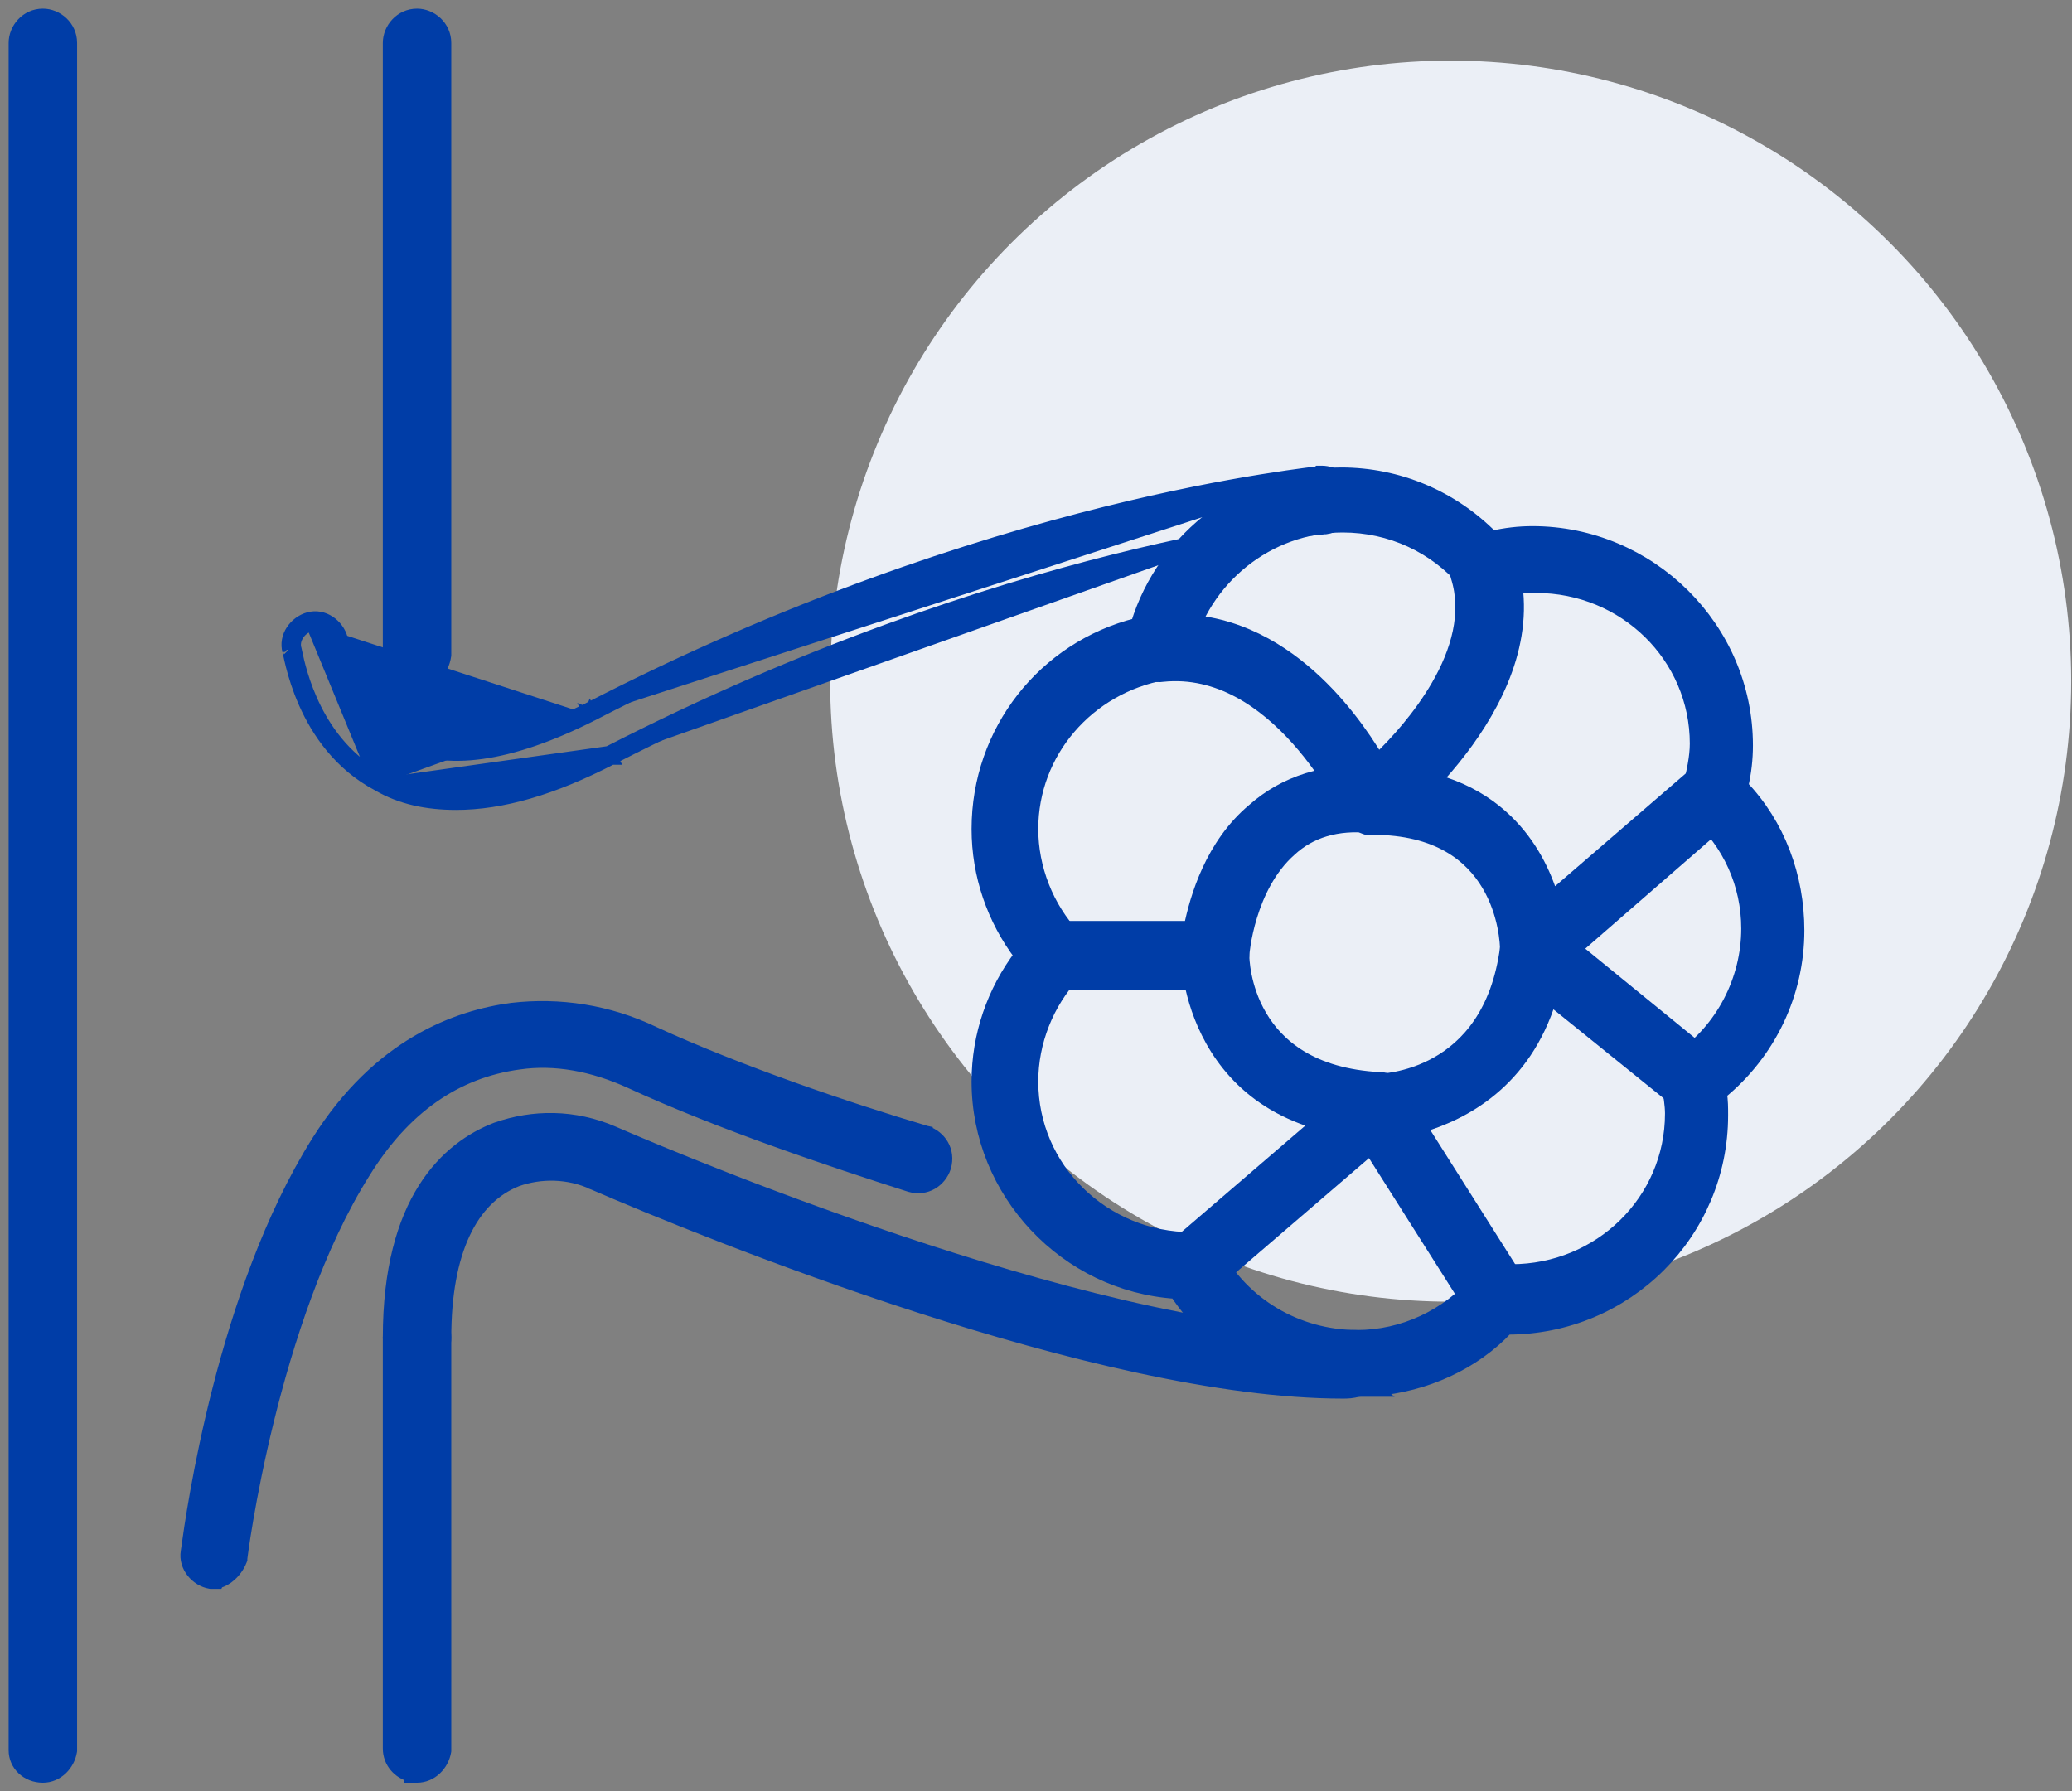 <svg width="96" height="83" viewBox="0 0 96 83" fill="none" xmlns="http://www.w3.org/2000/svg">
<rect x="0" y="0" width="96" height="83" fill="#808080" stroke="none"/>
<circle cx="67.213" cy="31.56" r="28.75" fill="#EBEFF6"/>
<path d="M9.874 73.318H10.065L10.075 73.296C10.299 73.248 10.498 73.126 10.658 72.984C10.867 72.799 11.039 72.555 11.139 72.305L11.16 72.251V72.208L11.162 72.189C11.165 72.167 11.169 72.135 11.175 72.092C11.186 72.007 11.203 71.882 11.226 71.721C11.272 71.4 11.343 70.938 11.442 70.363C11.64 69.214 11.95 67.617 12.394 65.807C13.285 62.181 14.714 57.727 16.866 54.308L16.867 54.306C18.718 51.319 21.111 49.652 24.047 49.254L24.047 49.254L24.049 49.254C25.706 49.016 27.455 49.33 29.222 50.136C33.348 52.039 38.54 53.774 42.156 54.928L42.156 54.928L42.164 54.931C42.912 55.145 43.555 54.706 43.764 54.078L43.764 54.078L43.767 54.065C43.981 53.317 43.544 52.673 42.917 52.463L42.917 52.462L42.907 52.46C39.3 51.391 34.221 49.666 30.296 47.861C28.189 46.847 25.915 46.51 23.725 46.764L23.725 46.764L23.72 46.764C21.185 47.103 17.564 48.378 14.714 52.917L14.714 52.917C10.335 59.897 8.911 70.187 8.699 71.719C8.687 71.811 8.678 71.871 8.674 71.897C8.561 72.58 9.113 73.209 9.742 73.314L9.767 73.318H9.792H9.874Z" fill="#003DA7" stroke="#003DA7" stroke-width="0.6"/>
<path d="M62.87 64.418H63.733L63.69 64.385C66.053 64.191 68.29 63.167 69.82 61.535H69.853C75.359 61.535 79.767 57.116 79.767 51.676V51.666C79.767 51.317 79.767 51.006 79.711 50.645C81.996 48.777 83.3 46.024 83.3 43.107C83.3 40.619 82.411 38.205 80.701 36.423C80.845 35.795 80.917 35.166 80.917 34.537C80.917 29.095 76.425 24.678 71.004 24.678C70.378 24.678 69.752 24.75 69.128 24.894C67.276 23.018 64.784 21.959 62.13 21.959C57.783 21.959 53.932 24.852 52.689 28.929C48.37 30.01 45.315 33.88 45.315 38.409C45.315 40.541 46.024 42.592 47.289 44.26C46.024 45.928 45.315 47.98 45.315 50.111C45.315 55.246 49.386 59.545 54.485 59.877C56.355 62.685 59.447 64.418 62.87 64.418ZM56.073 57.557L55.99 57.391H55.804H55.377L55.377 57.391H55.229C51.116 57.391 47.805 54.141 47.805 50.11C47.805 48.292 48.515 46.472 49.775 45.127L50.429 44.471L50.64 44.26L50.429 44.048L49.775 43.392C48.515 42.047 47.805 40.227 47.805 38.409C47.805 34.855 50.403 31.845 53.959 31.207L54.608 31.126L54.843 31.096L54.87 30.861L54.949 30.139C55.746 26.819 58.746 24.372 62.212 24.372C64.425 24.372 66.477 25.322 67.899 26.985C67.899 26.985 67.9 26.986 67.9 26.986L68.308 27.478L68.434 27.628L68.622 27.574L69.192 27.411C69.823 27.253 70.535 27.174 71.169 27.174C75.281 27.174 78.592 30.423 78.592 34.455C78.592 35.071 78.438 35.778 78.274 36.437L78.111 37.009L78.063 37.179L78.187 37.303L78.598 37.715L78.604 37.721L78.61 37.727C80.109 39.072 80.975 40.968 80.975 43.025C80.975 45.399 79.791 47.694 77.821 49.038C77.821 49.038 77.82 49.039 77.82 49.039L77.33 49.367L77.173 49.471L77.199 49.658L77.281 50.235L77.281 50.235L77.282 50.243C77.366 50.744 77.443 51.212 77.443 51.594C77.443 55.625 74.132 58.875 70.019 58.875H69.608H69.033H68.908L68.82 58.963L68.492 59.292L68.484 59.3L68.476 59.309C67.053 60.974 65 61.923 62.87 61.923C60.104 61.923 57.58 60.418 56.317 58.048L56.073 57.557Z" fill="#003DA7" stroke="#003DA7" stroke-width="0.6"/>
<path d="M63.268 38.365L63.314 38.38H63.363H63.609C63.729 38.38 63.863 38.352 63.952 38.332C63.972 38.327 63.989 38.323 64.006 38.319C64.032 38.314 64.054 38.309 64.075 38.304C64.099 38.299 64.11 38.297 64.112 38.297L64.204 38.297L64.283 38.237C64.461 38.103 66.356 36.599 67.971 34.362C69.58 32.134 70.963 29.107 69.977 25.963C69.762 25.215 69.01 24.893 68.369 25.103C67.622 25.321 67.302 26.077 67.515 26.718C68.052 28.414 67.522 30.195 66.606 31.78C65.785 33.2 64.677 34.423 63.844 35.215C63.149 34.051 62.001 32.416 60.413 31.083C58.667 29.616 56.37 28.5 53.553 28.8L53.544 28.801L53.536 28.802C52.906 28.908 52.354 29.535 52.467 30.218L52.467 30.219C52.572 30.846 53.192 31.398 53.871 31.291C56.475 31.022 58.603 32.56 60.109 34.243C60.859 35.08 61.441 35.939 61.836 36.595C62.033 36.922 62.183 37.197 62.283 37.392C62.333 37.49 62.37 37.566 62.394 37.618C62.398 37.627 62.402 37.636 62.405 37.643V37.676L62.456 37.752C62.662 38.062 62.967 38.264 63.268 38.365Z" fill="#003DA7" stroke="#003DA7" stroke-width="0.6"/>
<path d="M68.368 60.9L68.368 60.9L68.371 60.906C68.598 61.247 69.027 61.452 69.443 61.452C69.671 61.452 69.89 61.353 70.028 61.233C70.346 61.058 70.525 60.757 70.589 60.45C70.655 60.134 70.604 59.789 70.44 59.514L70.44 59.514L70.436 59.507L65.806 52.188C67.774 51.613 70.626 50.158 71.826 46.261L77.8 51.085L77.801 51.086C78.35 51.526 79.113 51.407 79.538 50.874C79.975 50.325 79.858 49.562 79.327 49.135C79.327 49.135 79.327 49.135 79.326 49.134L70.536 41.967L70.125 41.632L70.05 42.157L69.803 43.888L69.803 43.888L69.803 43.892C69.404 46.969 67.941 48.494 66.574 49.262C65.19 50.039 63.873 50.058 63.773 50.058H62.048H61.503L61.794 50.518L68.368 60.9Z" fill="#003DA7" stroke="#003DA7" stroke-width="0.6"/>
<path d="M69.8 46.073V46.731L70.297 46.299L80.236 37.651C80.798 37.194 80.765 36.425 80.359 35.915L80.359 35.915C79.904 35.345 79.132 35.377 78.623 35.786L78.622 35.786L78.614 35.793L71.907 41.581C71.568 40.47 70.938 39.137 69.796 38.03C68.483 36.756 66.516 35.803 63.609 35.803C62.852 35.803 62.324 36.449 62.324 37.091C62.324 37.849 62.967 38.38 63.609 38.38C66.626 38.38 68.151 39.664 68.939 40.984C69.741 42.328 69.8 43.748 69.8 44.013V46.073Z" fill="#003DA7" stroke="#003DA7" stroke-width="0.6"/>
<path d="M57.118 45.549H57.373L57.414 45.298L57.579 44.309L57.583 44.285V44.26C57.583 44.261 57.583 44.259 57.583 44.255C57.586 44.223 57.6 44.034 57.649 43.73C57.703 43.399 57.795 42.947 57.95 42.443C58.26 41.428 58.813 40.231 59.782 39.376L59.782 39.376L59.786 39.372C60.699 38.533 61.925 38.139 63.497 38.296L63.512 38.298H63.527C63.854 38.298 64.17 38.163 64.404 37.954C64.639 37.745 64.813 37.441 64.813 37.091C64.813 36.764 64.678 36.447 64.47 36.213C64.264 35.98 63.966 35.807 63.621 35.803C61.42 35.635 59.535 36.231 58.073 37.523C56.137 39.143 55.429 41.582 55.145 42.971H48.902C48.145 42.971 47.616 43.617 47.616 44.26C47.616 45.017 48.259 45.549 48.902 45.549H57.118Z" fill="#003DA7" stroke="#003DA7" stroke-width="0.6"/>
<path d="M63.011 50.371L63.011 50.371L63.003 50.378L54.379 57.791C53.819 58.244 53.848 59.007 54.247 59.517C54.496 59.88 54.947 59.969 55.228 59.969C55.387 59.969 55.532 59.942 55.669 59.881C55.8 59.823 55.91 59.739 56.008 59.642L64.623 52.236C65.187 51.78 65.154 51.01 64.748 50.501L64.748 50.5C64.292 49.931 63.521 49.963 63.011 50.371Z" fill="#003DA7" stroke="#003DA7" stroke-width="0.6"/>
<path d="M63.855 52.47H63.856C64.504 52.47 65.036 52.026 65.139 51.305L65.142 51.285V51.263C65.142 50.936 65.007 50.619 64.799 50.385C64.592 50.151 64.292 49.977 63.946 49.975C60.763 49.813 59.193 48.427 58.404 47.084C57.601 45.72 57.583 44.361 57.583 44.26C57.583 43.502 56.94 42.971 56.297 42.971C55.539 42.971 55.011 43.617 55.011 44.26H55.011L55.011 44.263L55.311 44.26C55.011 44.263 55.011 44.263 55.011 44.263L55.011 44.264L55.011 44.266L55.011 44.271L55.012 44.29C55.012 44.306 55.013 44.329 55.014 44.358C55.017 44.417 55.022 44.502 55.032 44.61C55.052 44.825 55.089 45.13 55.162 45.496C55.306 46.227 55.589 47.209 56.148 48.207C57.27 50.212 59.485 52.244 63.794 52.468V52.47H63.794H63.794H63.794H63.794H63.794H63.794H63.794H63.794H63.794H63.794H63.794H63.794H63.794H63.795H63.795H63.795H63.795H63.795H63.795H63.795H63.795H63.795H63.795H63.795H63.795H63.795H63.795H63.795H63.795H63.795H63.795H63.795H63.795H63.796H63.796H63.796H63.796H63.796H63.796H63.796H63.796H63.796H63.796H63.796H63.797H63.797H63.797H63.797H63.797H63.797H63.797H63.797H63.797H63.797H63.797H63.798H63.798H63.798H63.798H63.798H63.798H63.798H63.798H63.798H63.799H63.799H63.799H63.799H63.799H63.799H63.799H63.8H63.8H63.8H63.8H63.8H63.8H63.8H63.801H63.801H63.801H63.801H63.801H63.801H63.802H63.802H63.802H63.802H63.802H63.802H63.803H63.803H63.803H63.803H63.803H63.803H63.804H63.804H63.804H63.804H63.804H63.805H63.805H63.805H63.805H63.805H63.806H63.806H63.806H63.806H63.806H63.807H63.807H63.807H63.807H63.808H63.808H63.808H63.808H63.809H63.809H63.809H63.809H63.809H63.81H63.81H63.81H63.81H63.811H63.811H63.811H63.811H63.812H63.812H63.812H63.812H63.813H63.813H63.813H63.813H63.814H63.814H63.814H63.815H63.815H63.815H63.815H63.816H63.816H63.816H63.816H63.817H63.817H63.817H63.818H63.818H63.818H63.819H63.819H63.819H63.819H63.82H63.82H63.821H63.821H63.821H63.821H63.822H63.822H63.822H63.823H63.823H63.823H63.824H63.824H63.824H63.825H63.825H63.825H63.826H63.826H63.826H63.827H63.827H63.827H63.828H63.828H63.828H63.829H63.829H63.83H63.83H63.83H63.831H63.831H63.831H63.832H63.832H63.833H63.833H63.833H63.834H63.834H63.834H63.835H63.835H63.836H63.836H63.836H63.837H63.837H63.838H63.838H63.839H63.839H63.839H63.84H63.84H63.84H63.841H63.841H63.842H63.842H63.843H63.843H63.843H63.844H63.844H63.845H63.845H63.846H63.846H63.846H63.847H63.847H63.848H63.848H63.849H63.849H63.849H63.85H63.85H63.851H63.851H63.852H63.852H63.852H63.853H63.853H63.854H63.854H63.855H63.855Z" fill="#003DA7" stroke="#003DA7" stroke-width="0.6"/>
<path d="M62.212 64.501H62.26L62.26 64.501C62.419 64.5 62.665 64.494 62.92 64.417C63.249 64.401 63.533 64.232 63.731 64.008C63.939 63.773 64.074 63.457 64.074 63.129V63.105L64.07 63.08C63.969 62.469 63.455 61.923 62.788 61.923V61.923L62.779 61.923C57.29 62.086 49.652 60.145 42.884 57.941C36.128 55.741 30.283 53.294 28.399 52.472L28.398 52.471C26.599 51.698 24.713 51.699 23.003 52.299L23.003 52.299L22.994 52.302C21.875 52.734 20.629 53.555 19.665 55.079C18.703 56.601 18.037 58.803 18.037 61.976C18.037 62.733 18.68 63.264 19.323 63.264C20.08 63.264 20.609 62.618 20.609 61.976C20.609 57.977 21.828 55.514 23.947 54.676C25.028 54.29 26.341 54.291 27.494 54.831L27.494 54.832L27.502 54.835C30.178 55.991 36.021 58.405 42.606 60.531C49.184 62.654 56.534 64.501 62.212 64.501Z" fill="#003DA7" stroke="#003DA7" stroke-width="0.6"/>
<path d="M20.605 30.377L20.608 30.356V30.335V1.989C20.608 1.232 19.966 0.7 19.323 0.7C18.566 0.7 18.037 1.346 18.037 1.989V30.335C18.037 31.092 18.68 31.623 19.323 31.623C20.001 31.623 20.508 31.063 20.605 30.377Z" fill="#003DA7" stroke="#003DA7" stroke-width="0.6"/>
<path d="M3.268 81.142L3.272 81.118L3.272 81.093L3.272 1.989C3.272 1.231 2.629 0.7 1.986 0.7C1.229 0.7 0.7 1.346 0.7 1.989V81.093C0.7 81.769 1.262 82.299 1.986 82.299C2.653 82.299 3.166 81.752 3.268 81.142Z" fill="#003DA7" stroke="#003DA7" stroke-width="0.6"/>
<path d="M20.605 81.142L20.609 81.118L20.609 81.093L20.608 61.976C20.608 61.976 20.608 61.976 20.608 61.976C20.608 61.219 19.966 60.688 19.323 60.688C18.566 60.688 18.037 61.333 18.037 61.976V81.011C18.037 81.649 18.494 82.127 19.023 82.261V82.299H19.323C19.989 82.299 20.503 81.753 20.605 81.142Z" fill="#003DA7" stroke="#003DA7" stroke-width="0.6"/>
<path d="M14.475 28.933C13.982 29.016 13.571 29.51 13.653 30.004C13.662 30.023 13.677 30.089 13.699 30.196C13.881 31.053 14.61 34.49 17.679 36.102L14.475 28.933ZM14.475 28.933C14.968 28.851 15.461 29.262 15.543 29.757C15.543 29.757 16.036 33.053 18.583 34.371C20.637 35.443 23.595 35.031 27.375 33.136M14.475 28.933L17.534 36.364M17.534 36.364C15.732 35.416 14.709 33.869 14.129 32.557C13.838 31.899 13.656 31.295 13.541 30.846C13.484 30.621 13.443 30.435 13.415 30.302C13.412 30.286 13.408 30.271 13.405 30.256C13.396 30.211 13.388 30.175 13.382 30.146C13.379 30.134 13.377 30.125 13.375 30.119L13.365 30.098L13.357 30.053C13.244 29.37 13.795 28.743 14.425 28.637L14.426 28.637C15.109 28.523 15.734 29.078 15.839 29.708L15.84 29.713L15.84 29.713L15.84 29.714L15.841 29.719L15.845 29.743C15.849 29.765 15.855 29.799 15.864 29.843C15.881 29.93 15.909 30.058 15.95 30.217C16.033 30.535 16.169 30.971 16.382 31.448C16.809 32.404 17.532 33.489 18.721 34.105L18.722 34.105C20.64 35.106 23.479 34.753 27.239 32.868M17.534 36.364C18.576 36.973 19.781 37.226 21.13 37.226C23.249 37.226 25.597 36.547 28.334 35.133M17.534 36.364L28.197 34.867M27.239 32.868C27.238 32.869 27.238 32.869 27.237 32.869L27.375 33.136M27.239 32.868C27.24 32.868 27.24 32.868 27.241 32.867L27.375 33.136M27.239 32.868C36.589 28.036 45.053 25.309 51.192 23.78C54.262 23.016 56.751 22.551 58.478 22.272C59.342 22.132 60.015 22.039 60.474 21.978C60.605 21.961 60.713 21.947 60.805 21.935C60.88 21.925 60.943 21.917 60.999 21.91C61.031 21.905 61.058 21.902 61.081 21.899M27.375 33.136C44.34 24.367 58.381 22.551 60.844 22.233C61.089 22.201 61.219 22.184 61.227 22.177M61.227 22.177L61.148 21.888C61.148 21.888 61.148 21.888 61.148 21.888M61.227 22.177C61.72 22.177 62.213 22.506 62.295 23.083M61.227 22.177L62.592 23.037M61.081 21.899L61.015 21.964C61.053 21.927 61.091 21.909 61.1 21.905L61.1 21.905C61.115 21.898 61.126 21.894 61.131 21.893C61.137 21.891 61.142 21.89 61.144 21.889L61.148 21.888M61.081 21.899L61.103 21.877H61.227C61.844 21.877 62.483 22.291 62.592 23.037M61.081 21.899C61.1 21.896 61.116 21.894 61.128 21.892L61.144 21.889C61.146 21.889 61.147 21.888 61.148 21.888M61.148 21.888L62.592 23.037M62.592 23.037C62.592 23.036 62.591 23.035 62.591 23.034L62.295 23.083M62.592 23.037C62.592 23.038 62.592 23.039 62.592 23.041L62.295 23.083M62.592 23.037C62.705 23.732 62.136 24.35 61.434 24.451L61.413 24.454H61.391C61.395 24.454 61.39 24.455 61.375 24.456C61.352 24.458 61.303 24.462 61.222 24.47C61.103 24.482 60.93 24.5 60.705 24.527C60.255 24.581 59.6 24.669 58.76 24.803C57.079 25.073 54.661 25.529 51.677 26.279C45.707 27.778 37.472 30.449 28.334 35.133M62.295 23.083C62.377 23.577 61.967 24.072 61.391 24.154C61.227 24.154 46.52 25.473 28.197 34.867M28.334 35.133C28.334 35.133 28.334 35.133 28.335 35.133L28.197 34.867M28.334 35.133C28.334 35.133 28.334 35.133 28.334 35.133L28.197 34.867M13.371 30.105C13.371 30.105 13.372 30.106 13.372 30.108C13.372 30.107 13.371 30.105 13.371 30.105Z" fill="#003DA7" stroke="#003DA7" stroke-width="0.6"/>
</svg>
